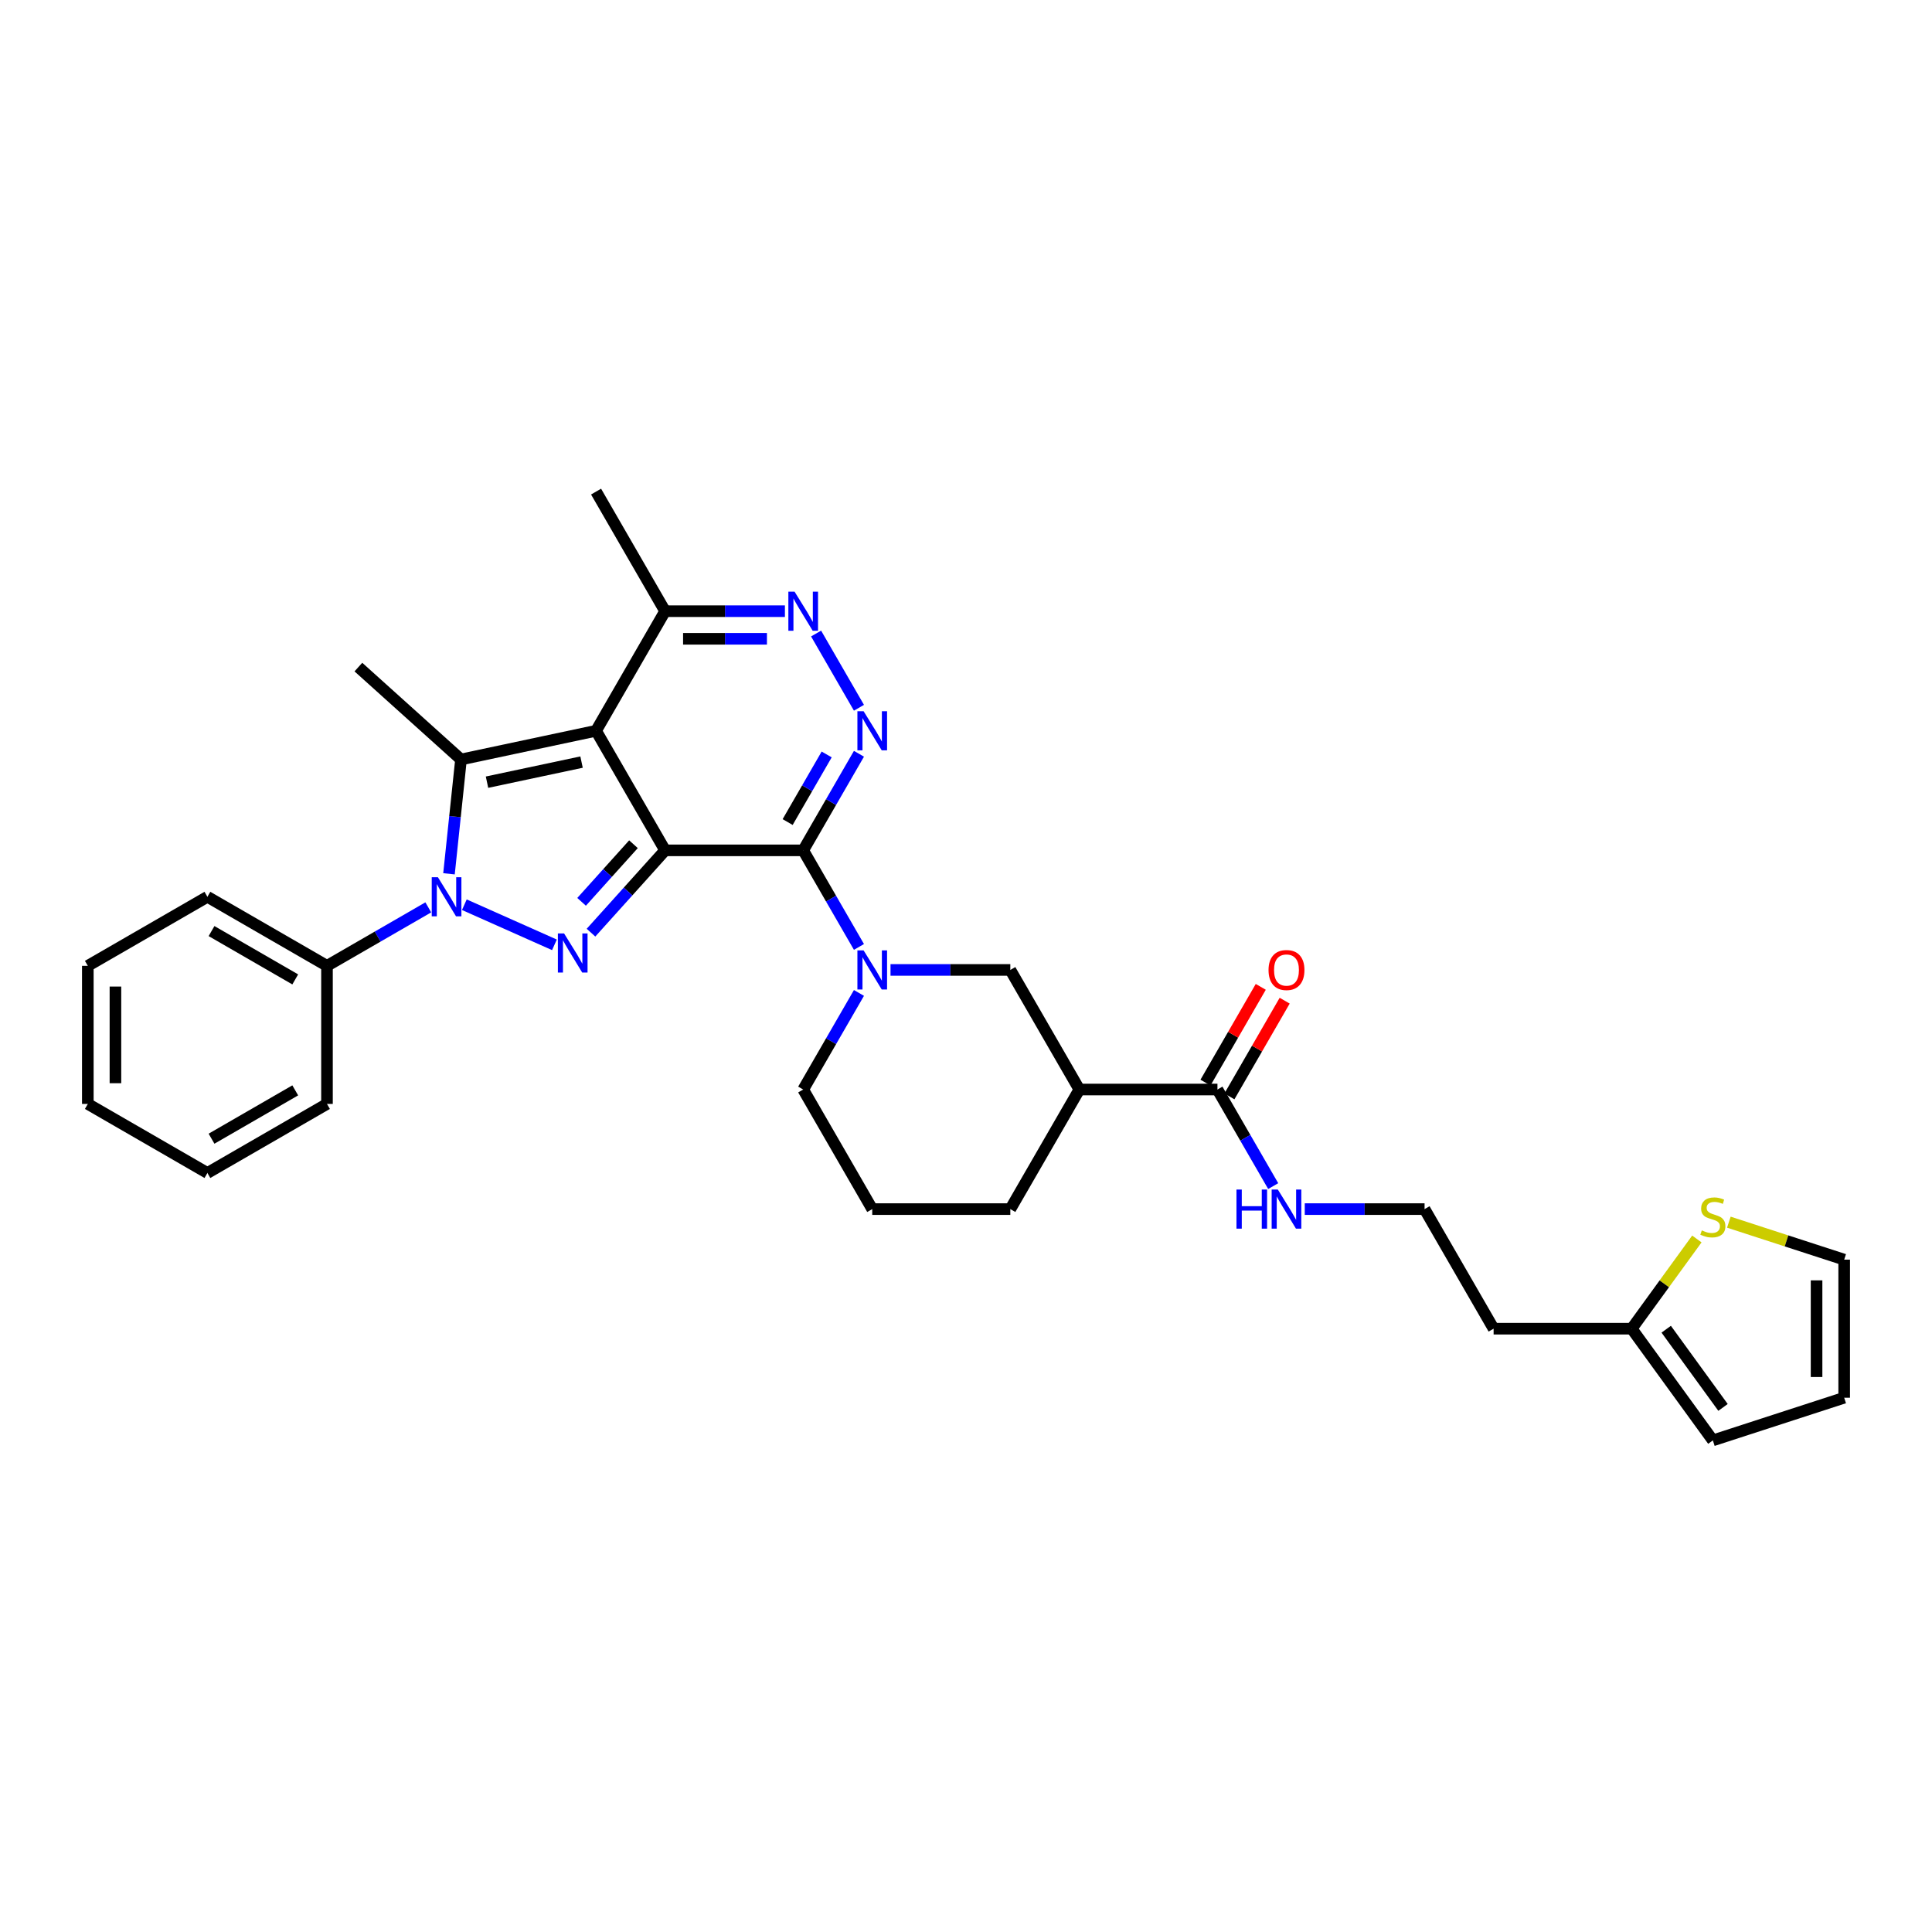 <?xml version='1.0' encoding='iso-8859-1'?>
<svg version='1.1' baseProfile='full'
              xmlns='http://www.w3.org/2000/svg'
                      xmlns:rdkit='http://www.rdkit.org/xml'
                      xmlns:xlink='http://www.w3.org/1999/xlink'
                  xml:space='preserve'
width='1000px' height='1000px' viewBox='0 0 1000 1000'>
<!-- END OF HEADER -->
<rect style='opacity:1.0;fill:#FFFFFF;stroke:none' width='1000' height='1000' x='0' y='0'> </rect>
<path class='bond-0' d='M 344.26,440.141 L 308.524,378.245' style='fill:none;fill-rule:evenodd;stroke:#000000;stroke-width:6px;stroke-linecap:butt;stroke-linejoin:miter;stroke-opacity:1' />
<path class='bond-1' d='M 344.26,440.141 L 415.732,440.141' style='fill:none;fill-rule:evenodd;stroke:#000000;stroke-width:6px;stroke-linecap:butt;stroke-linejoin:miter;stroke-opacity:1' />
<path class='bond-2' d='M 344.26,440.141 L 325.079,461.443' style='fill:none;fill-rule:evenodd;stroke:#000000;stroke-width:6px;stroke-linecap:butt;stroke-linejoin:miter;stroke-opacity:1' />
<path class='bond-2' d='M 325.079,461.443 L 305.899,482.745' style='fill:none;fill-rule:evenodd;stroke:#0000FF;stroke-width:6px;stroke-linecap:butt;stroke-linejoin:miter;stroke-opacity:1' />
<path class='bond-2' d='M 327.883,436.967 L 314.457,451.878' style='fill:none;fill-rule:evenodd;stroke:#000000;stroke-width:6px;stroke-linecap:butt;stroke-linejoin:miter;stroke-opacity:1' />
<path class='bond-2' d='M 314.457,451.878 L 301.03,466.79' style='fill:none;fill-rule:evenodd;stroke:#0000FF;stroke-width:6px;stroke-linecap:butt;stroke-linejoin:miter;stroke-opacity:1' />
<path class='bond-4' d='M 308.524,378.245 L 238.614,393.104' style='fill:none;fill-rule:evenodd;stroke:#000000;stroke-width:6px;stroke-linecap:butt;stroke-linejoin:miter;stroke-opacity:1' />
<path class='bond-4' d='M 301.01,394.456 L 252.073,404.857' style='fill:none;fill-rule:evenodd;stroke:#000000;stroke-width:6px;stroke-linecap:butt;stroke-linejoin:miter;stroke-opacity:1' />
<path class='bond-8' d='M 308.524,378.245 L 344.26,316.348' style='fill:none;fill-rule:evenodd;stroke:#000000;stroke-width:6px;stroke-linecap:butt;stroke-linejoin:miter;stroke-opacity:1' />
<path class='bond-5' d='M 415.732,440.141 L 430.162,415.146' style='fill:none;fill-rule:evenodd;stroke:#000000;stroke-width:6px;stroke-linecap:butt;stroke-linejoin:miter;stroke-opacity:1' />
<path class='bond-5' d='M 430.162,415.146 L 444.593,390.152' style='fill:none;fill-rule:evenodd;stroke:#0000FF;stroke-width:6px;stroke-linecap:butt;stroke-linejoin:miter;stroke-opacity:1' />
<path class='bond-5' d='M 407.682,425.495 L 417.783,407.999' style='fill:none;fill-rule:evenodd;stroke:#000000;stroke-width:6px;stroke-linecap:butt;stroke-linejoin:miter;stroke-opacity:1' />
<path class='bond-5' d='M 417.783,407.999 L 427.884,390.503' style='fill:none;fill-rule:evenodd;stroke:#0000FF;stroke-width:6px;stroke-linecap:butt;stroke-linejoin:miter;stroke-opacity:1' />
<path class='bond-6' d='M 415.732,440.141 L 430.162,465.136' style='fill:none;fill-rule:evenodd;stroke:#000000;stroke-width:6px;stroke-linecap:butt;stroke-linejoin:miter;stroke-opacity:1' />
<path class='bond-6' d='M 430.162,465.136 L 444.593,490.13' style='fill:none;fill-rule:evenodd;stroke:#0000FF;stroke-width:6px;stroke-linecap:butt;stroke-linejoin:miter;stroke-opacity:1' />
<path class='bond-3' d='M 286.973,489.042 L 240.347,468.282' style='fill:none;fill-rule:evenodd;stroke:#0000FF;stroke-width:6px;stroke-linecap:butt;stroke-linejoin:miter;stroke-opacity:1' />
<path class='bond-14' d='M 221.681,469.648 L 195.464,484.784' style='fill:none;fill-rule:evenodd;stroke:#0000FF;stroke-width:6px;stroke-linecap:butt;stroke-linejoin:miter;stroke-opacity:1' />
<path class='bond-14' d='M 195.464,484.784 L 169.247,499.92' style='fill:none;fill-rule:evenodd;stroke:#000000;stroke-width:6px;stroke-linecap:butt;stroke-linejoin:miter;stroke-opacity:1' />
<path class='bond-33' d='M 232.395,452.277 L 235.505,422.691' style='fill:none;fill-rule:evenodd;stroke:#0000FF;stroke-width:6px;stroke-linecap:butt;stroke-linejoin:miter;stroke-opacity:1' />
<path class='bond-33' d='M 235.505,422.691 L 238.614,393.104' style='fill:none;fill-rule:evenodd;stroke:#000000;stroke-width:6px;stroke-linecap:butt;stroke-linejoin:miter;stroke-opacity:1' />
<path class='bond-20' d='M 238.614,393.104 L 185.5,345.281' style='fill:none;fill-rule:evenodd;stroke:#000000;stroke-width:6px;stroke-linecap:butt;stroke-linejoin:miter;stroke-opacity:1' />
<path class='bond-7' d='M 444.593,366.337 L 422.408,327.912' style='fill:none;fill-rule:evenodd;stroke:#0000FF;stroke-width:6px;stroke-linecap:butt;stroke-linejoin:miter;stroke-opacity:1' />
<path class='bond-10' d='M 460.93,502.037 L 491.935,502.037' style='fill:none;fill-rule:evenodd;stroke:#0000FF;stroke-width:6px;stroke-linecap:butt;stroke-linejoin:miter;stroke-opacity:1' />
<path class='bond-10' d='M 491.935,502.037 L 522.939,502.037' style='fill:none;fill-rule:evenodd;stroke:#000000;stroke-width:6px;stroke-linecap:butt;stroke-linejoin:miter;stroke-opacity:1' />
<path class='bond-22' d='M 444.593,513.944 L 430.162,538.939' style='fill:none;fill-rule:evenodd;stroke:#0000FF;stroke-width:6px;stroke-linecap:butt;stroke-linejoin:miter;stroke-opacity:1' />
<path class='bond-22' d='M 430.162,538.939 L 415.732,563.934' style='fill:none;fill-rule:evenodd;stroke:#000000;stroke-width:6px;stroke-linecap:butt;stroke-linejoin:miter;stroke-opacity:1' />
<path class='bond-32' d='M 406.269,316.348 L 375.264,316.348' style='fill:none;fill-rule:evenodd;stroke:#0000FF;stroke-width:6px;stroke-linecap:butt;stroke-linejoin:miter;stroke-opacity:1' />
<path class='bond-32' d='M 375.264,316.348 L 344.26,316.348' style='fill:none;fill-rule:evenodd;stroke:#000000;stroke-width:6px;stroke-linecap:butt;stroke-linejoin:miter;stroke-opacity:1' />
<path class='bond-32' d='M 396.967,330.643 L 375.264,330.643' style='fill:none;fill-rule:evenodd;stroke:#0000FF;stroke-width:6px;stroke-linecap:butt;stroke-linejoin:miter;stroke-opacity:1' />
<path class='bond-32' d='M 375.264,330.643 L 353.561,330.643' style='fill:none;fill-rule:evenodd;stroke:#000000;stroke-width:6px;stroke-linecap:butt;stroke-linejoin:miter;stroke-opacity:1' />
<path class='bond-26' d='M 344.26,316.348 L 308.524,254.452' style='fill:none;fill-rule:evenodd;stroke:#000000;stroke-width:6px;stroke-linecap:butt;stroke-linejoin:miter;stroke-opacity:1' />
<path class='bond-9' d='M 558.675,563.934 L 522.939,502.037' style='fill:none;fill-rule:evenodd;stroke:#000000;stroke-width:6px;stroke-linecap:butt;stroke-linejoin:miter;stroke-opacity:1' />
<path class='bond-11' d='M 558.675,563.934 L 630.147,563.934' style='fill:none;fill-rule:evenodd;stroke:#000000;stroke-width:6px;stroke-linecap:butt;stroke-linejoin:miter;stroke-opacity:1' />
<path class='bond-34' d='M 558.675,563.934 L 522.939,625.83' style='fill:none;fill-rule:evenodd;stroke:#000000;stroke-width:6px;stroke-linecap:butt;stroke-linejoin:miter;stroke-opacity:1' />
<path class='bond-16' d='M 636.336,567.507 L 650.643,542.727' style='fill:none;fill-rule:evenodd;stroke:#000000;stroke-width:6px;stroke-linecap:butt;stroke-linejoin:miter;stroke-opacity:1' />
<path class='bond-16' d='M 650.643,542.727 L 664.95,517.947' style='fill:none;fill-rule:evenodd;stroke:#FF0000;stroke-width:6px;stroke-linecap:butt;stroke-linejoin:miter;stroke-opacity:1' />
<path class='bond-16' d='M 623.957,560.36 L 638.264,535.58' style='fill:none;fill-rule:evenodd;stroke:#000000;stroke-width:6px;stroke-linecap:butt;stroke-linejoin:miter;stroke-opacity:1' />
<path class='bond-16' d='M 638.264,535.58 L 652.571,510.8' style='fill:none;fill-rule:evenodd;stroke:#FF0000;stroke-width:6px;stroke-linecap:butt;stroke-linejoin:miter;stroke-opacity:1' />
<path class='bond-19' d='M 630.147,563.934 L 644.577,588.928' style='fill:none;fill-rule:evenodd;stroke:#000000;stroke-width:6px;stroke-linecap:butt;stroke-linejoin:miter;stroke-opacity:1' />
<path class='bond-19' d='M 644.577,588.928 L 659.008,613.923' style='fill:none;fill-rule:evenodd;stroke:#0000FF;stroke-width:6px;stroke-linecap:butt;stroke-linejoin:miter;stroke-opacity:1' />
<path class='bond-12' d='M 878.295,641.296 L 861.429,664.511' style='fill:none;fill-rule:evenodd;stroke:#CCCC00;stroke-width:6px;stroke-linecap:butt;stroke-linejoin:miter;stroke-opacity:1' />
<path class='bond-12' d='M 861.429,664.511 L 844.562,687.726' style='fill:none;fill-rule:evenodd;stroke:#000000;stroke-width:6px;stroke-linecap:butt;stroke-linejoin:miter;stroke-opacity:1' />
<path class='bond-15' d='M 894.848,632.594 L 924.697,642.292' style='fill:none;fill-rule:evenodd;stroke:#CCCC00;stroke-width:6px;stroke-linecap:butt;stroke-linejoin:miter;stroke-opacity:1' />
<path class='bond-15' d='M 924.697,642.292 L 954.545,651.99' style='fill:none;fill-rule:evenodd;stroke:#000000;stroke-width:6px;stroke-linecap:butt;stroke-linejoin:miter;stroke-opacity:1' />
<path class='bond-13' d='M 844.562,687.726 L 773.09,687.726' style='fill:none;fill-rule:evenodd;stroke:#000000;stroke-width:6px;stroke-linecap:butt;stroke-linejoin:miter;stroke-opacity:1' />
<path class='bond-17' d='M 844.562,687.726 L 886.572,745.548' style='fill:none;fill-rule:evenodd;stroke:#000000;stroke-width:6px;stroke-linecap:butt;stroke-linejoin:miter;stroke-opacity:1' />
<path class='bond-17' d='M 862.428,687.997 L 891.835,728.473' style='fill:none;fill-rule:evenodd;stroke:#000000;stroke-width:6px;stroke-linecap:butt;stroke-linejoin:miter;stroke-opacity:1' />
<path class='bond-27' d='M 169.247,499.92 L 107.351,464.185' style='fill:none;fill-rule:evenodd;stroke:#000000;stroke-width:6px;stroke-linecap:butt;stroke-linejoin:miter;stroke-opacity:1' />
<path class='bond-27' d='M 152.816,506.939 L 109.488,481.924' style='fill:none;fill-rule:evenodd;stroke:#000000;stroke-width:6px;stroke-linecap:butt;stroke-linejoin:miter;stroke-opacity:1' />
<path class='bond-28' d='M 169.247,499.92 L 169.247,571.392' style='fill:none;fill-rule:evenodd;stroke:#000000;stroke-width:6px;stroke-linecap:butt;stroke-linejoin:miter;stroke-opacity:1' />
<path class='bond-36' d='M 954.545,651.99 L 954.545,723.462' style='fill:none;fill-rule:evenodd;stroke:#000000;stroke-width:6px;stroke-linecap:butt;stroke-linejoin:miter;stroke-opacity:1' />
<path class='bond-36' d='M 940.251,662.711 L 940.251,712.741' style='fill:none;fill-rule:evenodd;stroke:#000000;stroke-width:6px;stroke-linecap:butt;stroke-linejoin:miter;stroke-opacity:1' />
<path class='bond-18' d='M 886.572,745.548 L 954.545,723.462' style='fill:none;fill-rule:evenodd;stroke:#000000;stroke-width:6px;stroke-linecap:butt;stroke-linejoin:miter;stroke-opacity:1' />
<path class='bond-23' d='M 675.345,625.83 L 706.35,625.83' style='fill:none;fill-rule:evenodd;stroke:#0000FF;stroke-width:6px;stroke-linecap:butt;stroke-linejoin:miter;stroke-opacity:1' />
<path class='bond-23' d='M 706.35,625.83 L 737.354,625.83' style='fill:none;fill-rule:evenodd;stroke:#000000;stroke-width:6px;stroke-linecap:butt;stroke-linejoin:miter;stroke-opacity:1' />
<path class='bond-21' d='M 773.09,687.726 L 737.354,625.83' style='fill:none;fill-rule:evenodd;stroke:#000000;stroke-width:6px;stroke-linecap:butt;stroke-linejoin:miter;stroke-opacity:1' />
<path class='bond-25' d='M 415.732,563.934 L 451.468,625.83' style='fill:none;fill-rule:evenodd;stroke:#000000;stroke-width:6px;stroke-linecap:butt;stroke-linejoin:miter;stroke-opacity:1' />
<path class='bond-24' d='M 522.939,625.83 L 451.468,625.83' style='fill:none;fill-rule:evenodd;stroke:#000000;stroke-width:6px;stroke-linecap:butt;stroke-linejoin:miter;stroke-opacity:1' />
<path class='bond-30' d='M 107.351,464.185 L 45.455,499.92' style='fill:none;fill-rule:evenodd;stroke:#000000;stroke-width:6px;stroke-linecap:butt;stroke-linejoin:miter;stroke-opacity:1' />
<path class='bond-29' d='M 169.247,571.392 L 107.351,607.128' style='fill:none;fill-rule:evenodd;stroke:#000000;stroke-width:6px;stroke-linecap:butt;stroke-linejoin:miter;stroke-opacity:1' />
<path class='bond-29' d='M 152.816,564.373 L 109.488,589.388' style='fill:none;fill-rule:evenodd;stroke:#000000;stroke-width:6px;stroke-linecap:butt;stroke-linejoin:miter;stroke-opacity:1' />
<path class='bond-31' d='M 107.351,607.128 L 45.455,571.392' style='fill:none;fill-rule:evenodd;stroke:#000000;stroke-width:6px;stroke-linecap:butt;stroke-linejoin:miter;stroke-opacity:1' />
<path class='bond-35' d='M 45.455,499.92 L 45.455,571.392' style='fill:none;fill-rule:evenodd;stroke:#000000;stroke-width:6px;stroke-linecap:butt;stroke-linejoin:miter;stroke-opacity:1' />
<path class='bond-35' d='M 59.749,510.641 L 59.749,560.671' style='fill:none;fill-rule:evenodd;stroke:#000000;stroke-width:6px;stroke-linecap:butt;stroke-linejoin:miter;stroke-opacity:1' />
<path  class='atom-3' d='M 291.962 483.134
L 298.595 493.855
Q 299.252 494.913, 300.31 496.828
Q 301.368 498.744, 301.425 498.858
L 301.425 483.134
L 304.112 483.134
L 304.112 503.375
L 301.339 503.375
L 294.22 491.654
Q 293.391 490.282, 292.505 488.709
Q 291.647 487.137, 291.39 486.651
L 291.39 503.375
L 288.76 503.375
L 288.76 483.134
L 291.962 483.134
' fill='#0000FF'/>
<path  class='atom-4' d='M 226.669 454.064
L 233.302 464.785
Q 233.959 465.843, 235.017 467.758
Q 236.075 469.674, 236.132 469.788
L 236.132 454.064
L 238.82 454.064
L 238.82 474.305
L 236.046 474.305
L 228.928 462.584
Q 228.099 461.211, 227.213 459.639
Q 226.355 458.067, 226.098 457.581
L 226.098 474.305
L 223.467 474.305
L 223.467 454.064
L 226.669 454.064
' fill='#0000FF'/>
<path  class='atom-6' d='M 446.993 368.124
L 453.626 378.845
Q 454.284 379.903, 455.341 381.818
Q 456.399 383.734, 456.456 383.848
L 456.456 368.124
L 459.144 368.124
L 459.144 388.365
L 456.37 388.365
L 449.252 376.644
Q 448.423 375.271, 447.537 373.699
Q 446.679 372.127, 446.422 371.641
L 446.422 388.365
L 443.791 388.365
L 443.791 368.124
L 446.993 368.124
' fill='#0000FF'/>
<path  class='atom-7' d='M 446.993 491.917
L 453.626 502.638
Q 454.284 503.695, 455.341 505.611
Q 456.399 507.526, 456.456 507.641
L 456.456 491.917
L 459.144 491.917
L 459.144 512.158
L 456.37 512.158
L 449.252 500.436
Q 448.423 499.064, 447.537 497.492
Q 446.679 495.919, 446.422 495.433
L 446.422 512.158
L 443.791 512.158
L 443.791 491.917
L 446.993 491.917
' fill='#0000FF'/>
<path  class='atom-8' d='M 411.258 306.228
L 417.89 316.949
Q 418.548 318.006, 419.605 319.922
Q 420.663 321.837, 420.72 321.952
L 420.72 306.228
L 423.408 306.228
L 423.408 326.469
L 420.635 326.469
L 413.516 314.747
Q 412.687 313.375, 411.801 311.803
Q 410.943 310.23, 410.686 309.744
L 410.686 326.469
L 408.056 326.469
L 408.056 306.228
L 411.258 306.228
' fill='#0000FF'/>
<path  class='atom-13' d='M 880.854 636.851
Q 881.083 636.937, 882.026 637.337
Q 882.97 637.738, 883.999 637.995
Q 885.057 638.224, 886.086 638.224
Q 888.001 638.224, 889.116 637.309
Q 890.231 636.365, 890.231 634.736
Q 890.231 633.621, 889.659 632.935
Q 889.116 632.249, 888.259 631.877
Q 887.401 631.505, 885.971 631.076
Q 884.17 630.533, 883.084 630.019
Q 882.026 629.504, 881.254 628.418
Q 880.511 627.331, 880.511 625.502
Q 880.511 622.957, 882.226 621.385
Q 883.97 619.813, 887.401 619.813
Q 889.745 619.813, 892.404 620.927
L 891.746 623.129
Q 889.316 622.128, 887.487 622.128
Q 885.514 622.128, 884.428 622.957
Q 883.341 623.758, 883.37 625.159
Q 883.37 626.245, 883.913 626.903
Q 884.485 627.56, 885.285 627.932
Q 886.114 628.303, 887.487 628.732
Q 889.316 629.304, 890.403 629.876
Q 891.489 630.448, 892.261 631.62
Q 893.061 632.763, 893.061 634.736
Q 893.061 637.538, 891.175 639.053
Q 889.316 640.539, 886.2 640.539
Q 884.399 640.539, 883.027 640.139
Q 881.683 639.767, 880.082 639.11
L 880.854 636.851
' fill='#CCCC00'/>
<path  class='atom-17' d='M 656.591 502.094
Q 656.591 497.234, 658.993 494.518
Q 661.394 491.802, 665.883 491.802
Q 670.371 491.802, 672.772 494.518
Q 675.174 497.234, 675.174 502.094
Q 675.174 507.012, 672.744 509.813
Q 670.314 512.586, 665.883 512.586
Q 661.423 512.586, 658.993 509.813
Q 656.591 507.04, 656.591 502.094
M 665.883 510.299
Q 668.97 510.299, 670.628 508.241
Q 672.315 506.154, 672.315 502.094
Q 672.315 498.121, 670.628 496.119
Q 668.97 494.09, 665.883 494.09
Q 662.795 494.09, 661.108 496.091
Q 659.45 498.092, 659.45 502.094
Q 659.45 506.183, 661.108 508.241
Q 662.795 510.299, 665.883 510.299
' fill='#FF0000'/>
<path  class='atom-20' d='M 639.996 615.709
L 642.74 615.709
L 642.74 624.315
L 653.089 624.315
L 653.089 615.709
L 655.834 615.709
L 655.834 635.95
L 653.089 635.95
L 653.089 626.602
L 642.74 626.602
L 642.74 635.95
L 639.996 635.95
L 639.996 615.709
' fill='#0000FF'/>
<path  class='atom-20' d='M 661.408 615.709
L 668.041 626.43
Q 668.699 627.488, 669.756 629.403
Q 670.814 631.319, 670.871 631.433
L 670.871 615.709
L 673.559 615.709
L 673.559 635.95
L 670.786 635.95
L 663.667 624.229
Q 662.838 622.857, 661.952 621.284
Q 661.094 619.712, 660.837 619.226
L 660.837 635.95
L 658.207 635.95
L 658.207 615.709
L 661.408 615.709
' fill='#0000FF'/>
</svg>
